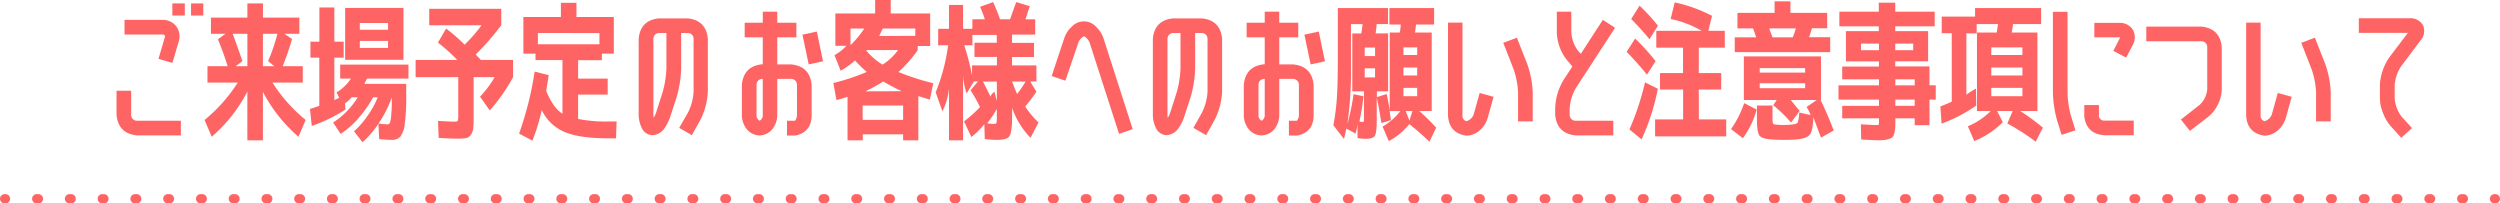 <svg xmlns="http://www.w3.org/2000/svg" viewBox="0 0 803 65.35"><defs><style>.cls-1{fill:#ff6464;}</style></defs><g id="レイヤー_2" data-name="レイヤー 2"><g id="contents"><path class="cls-1" d="M58.1,38.78v4.71H44q-6-.59-6.57-6.58V29.14h4.7v7.77A1.84,1.84,0,0,0,44,38.78ZM50.9,18.91l2-6.81a1,1,0,0,0,0-.77,1,1,0,0,0-.76-.24H40V6.38H52.15A5.48,5.48,0,0,1,56.66,8.5a5.54,5.54,0,0,1,.72,4.94l-2,6.77ZM55.36,5V1.1h4V5Zm6,0V1.1h3.94V5Z"/><path class="cls-1" d="M98.18,38.54l-2.31,5.38a49,49,0,0,1-11.42-14.4V45.07h-5V29.42A48.39,48.39,0,0,1,68,43.92l-2.3-5.38a51,51,0,0,0,10.66-12H66.64V21.26h6.48c-.89-2.88-1.94-5.76-3.12-8.64l2.4-1.77H67.75V5.66H79.46V1.1h5V5.66H96.16v5.19h-4.8l2.45,1.68c-.71,2.49-1.7,5.41-3,8.73h6.44v5.28H87.52A50.51,50.51,0,0,0,98.18,38.54ZM74.75,10.85q1.68,4.56,3.12,8.78l-2.16,1.63h3.75V10.85ZM88.1,21.26l-2-1.63a56.34,56.34,0,0,0,3-8.78H84.45V21.26Z"/><path class="cls-1" d="M125.87,44.93q-1.2,0-4.08-.24l-.24-5a28.14,28.14,0,0,0,3,.24.74.74,0,0,0,.7-.51,10.32,10.32,0,0,0,.4-2.25,51.55,51.55,0,0,0,.2-5.26v-.62h0a36.76,36.76,0,0,1-3.94,7.89,30.36,30.36,0,0,1-5.47,6.51l-2.74-3.51A26.69,26.69,0,0,0,118,37.27a27.54,27.54,0,0,0,3.31-6h-1.48a38.5,38.5,0,0,1-4.61,6.6A26.43,26.43,0,0,1,109.41,43L107,39.36a26,26,0,0,0,7.92-8.11H113a19.64,19.64,0,0,1-2.21,2l.19,1.92a49.48,49.48,0,0,1-10.84,5.28l-.58-5.48a23.36,23.36,0,0,0,3-1V18.53H99.71V13.39h2.88v-11h4.8v11h3v5.14h-3V32.21q0-.1.39-.24c.29-.13.53-.25.74-.36a1.26,1.26,0,0,0,.41-.31l-.86-1.59a14.72,14.72,0,0,0,4.65-4.46h-3.45V20.74H131.2v4.51H117.91a14.72,14.72,0,0,0-.87,1.68h13.44v3.93a62.48,62.48,0,0,1-.48,9,8.3,8.3,0,0,1-1.39,4A3.52,3.52,0,0,1,125.87,44.93Zm-15-42.39h18.72V19.2H110.85Zm4.7,7h9.07V7.39h-9.07Zm0,3.6v2.26h9.07V13.15Z"/><path class="cls-1" d="M140.66,13.68l2.64-4.51a62.23,62.23,0,0,1,5.95,5.18,50.2,50.2,0,0,0,5.42-6.24h-16.8V2.83H161V8.11a86.33,86.33,0,0,1-8.16,9.36,4.46,4.46,0,0,0,.79.91,6.74,6.74,0,0,1,.79.87H164.8v5.52a56.21,56.21,0,0,1-7.49,10.7l-3.12-4.41a34.63,34.63,0,0,0,4.71-6.29h-6.77v11.9c0,1.95,0,3.39-.1,4.3a4.32,4.32,0,0,1-.77,2.3,2.52,2.52,0,0,1-1.63,1.11,19,19,0,0,1-2.93.16c-.86,0-2.8-.08-5.8-.24l-.2-5.47q4.19.24,5.19.24c.67,0,1.05-.09,1.15-.29a6.45,6.45,0,0,0,.15-1.92V24.77H133.5V19.25h13.35A53.41,53.41,0,0,0,140.66,13.68Z"/><path class="cls-1" d="M198.06,39l-.19,5.43h-2.45q-9.16,0-14-2A14.22,14.22,0,0,1,174,35.33a58.73,58.73,0,0,1-3,9.84l-4.27-2.26a106.4,106.4,0,0,0,5-19.92l4.51,1.15q-.37,2.55-.81,5,2.1,5.34,5.23,7.4V19.3H172V17.23h-3.89V5.47h12.05V.91h5V5.47h12V17.23h-3.84v2.11h-7.63v5.91h9.5v5.13h-9.5v7.83a45.76,45.76,0,0,0,9.79.81ZM172.77,14.21h19.77v-3.6H172.77Z"/><path class="cls-1" d="M221,36.14a17.13,17.13,0,0,0,1.78-6.72V12.48a1.84,1.84,0,0,0-1.87-1.87h-2.12V22a37,37,0,0,1-1.39,9l-2.21,6.77a14.53,14.53,0,0,1-1.92,3.65,5,5,0,0,1-3.69,2A3.93,3.93,0,0,1,206,40.8a9.7,9.7,0,0,1-.86-4V12.48q.53-6,6.54-6.58h9.14q6,.58,6.54,6.58V29.42a22.48,22.48,0,0,1-2.35,9l-2.78,5-4.08-2.35ZM214.05,22V10.61h-2.3a1.84,1.84,0,0,0-1.88,1.87V36.82a4.1,4.1,0,0,0,.1,1,8.87,8.87,0,0,0,.72-1.49l2.16-6.77A32.06,32.06,0,0,0,214.05,22Z"/><path class="cls-1" d="M244,43.49a5.39,5.39,0,0,1-4.22-2.11,7.25,7.25,0,0,1-1.49-4.47V27.22q.57-6,6.58-6.58H245V12h-5.81V7.3H245V3.74h4.66V7.3h6.14V12h-6.14v8.69h4.46q6,.57,6.58,6.58v9.69c0,3.65-1.76,5.84-5.19,6.58h-2.73V38.78h2.59a3.15,3.15,0,0,0,.62-1.87V27.22a1.89,1.89,0,0,0-1.87-1.88h-4.46V36.91a7.39,7.39,0,0,1-1.49,4.47A5.45,5.45,0,0,1,244,43.49Zm-1-16.27v9.69a1.91,1.91,0,0,0,1,1.87,2,2,0,0,0,1-1.87V25.34h-.14A1.84,1.84,0,0,0,243,27.22Zm21.36-7.54-4.61,1-2-9.55,4.61-1Z"/><path class="cls-1" d="M277.12,43.15v1.92h-4.89v-14a26.52,26.52,0,0,1-3.56,1.06l-1-5.47a68.74,68.74,0,0,0,10.71-3.55,44.81,44.81,0,0,1-3.75-3.7,24.68,24.68,0,0,1-4.6,3.31l-2-5a16,16,0,0,0,3.84-3h-3.55V4.32H281.1V0h5V4.32h12.67V14.78h-4v1.35a41.19,41.19,0,0,1-6.19,7,75,75,0,0,0,11.19,3.6L298.67,32c-1.85-.55-3.09-.93-3.69-1.16V45.07h-4.9V43.15ZM273.19,14.5a30.45,30.45,0,0,0,4.41-5.33h-4.41Zm16.89,24v-4.6h-13v4.6Zm-.48-9.21q-2.78-1.3-5.9-3.12Q280.77,28,278,29.33Zm-6.09-8.55a18.29,18.29,0,0,0,4.94-4.65H278.32s0,.07,0,.12,0,.09,0,.12A20.55,20.55,0,0,0,283.51,20.78Zm-1.11-9.21H294V9.17H283.55Z"/><path class="cls-1" d="M301.36,9.26h3.46V1.58h4.51V9.26h3V6.19h4a38.6,38.6,0,0,0-1.53-4L319,.67q1.35,3,2.21,5.52h3.22q1.05-3,2-5.52L330.78,2c-.38,1-.84,2.43-1.39,4.22h3.12v4.9h-7.44v2.64h7.06v4.56h-7.06V21h7.83v5.19h-2l2,3.26a50.88,50.88,0,0,1-3.6,4.75,27.83,27.83,0,0,0,4.28,5.14L331,44.26a25.56,25.56,0,0,1-5.91-9.65V37.1c0,1.54,0,2.73-.12,3.58a13.72,13.72,0,0,1-.38,2.23,2.19,2.19,0,0,1-.89,1.35,4.12,4.12,0,0,1-1.44.52,13.18,13.18,0,0,1-2.26.15c-.6,0-1.84-.08-3.69-.24l-.14-4.8A23.86,23.86,0,0,1,312,44l-2.35-5a42.06,42.06,0,0,0,5.13-4.61A49.93,49.93,0,0,0,311.73,29l2.4-2.83h-1.3L310.48,30a23.71,23.71,0,0,1-1.15-5.57V45.07h-4.51V28.51a20.85,20.85,0,0,1-2.12,7.25l-2.16-6.1a61.66,61.66,0,0,0,4-15.12h-3.22Zm11,5.28h-2.64a84,84,0,0,1,2.5,9.65V21h8V18.29H313V13.73h7.16v-2.5h-7.83Zm7.83,17.91V26.21h-4.47q1.44,2.73,2.45,4.85a1.68,1.68,0,0,1,.38-.77,3,3,0,0,1,.87-.82ZM317.1,39.6a12.18,12.18,0,0,0,2.12.19q.72,0,.84-.33a8.5,8.5,0,0,0,.12-1.92V35A33.93,33.93,0,0,1,317.1,39.6Zm8-13.34q.68,1.81,1.59,3.93a31.52,31.52,0,0,0,2.73-4h-4.32Z"/><path class="cls-1" d="M346.29,13.92l-4.08,12-4.42-1.49,4-12a8.23,8.23,0,0,1,2.36-3.74,5.3,5.3,0,0,1,8,0,9.1,9.1,0,0,1,2.35,3.79l9.32,29L359.44,43l-9.36-29a4.07,4.07,0,0,0-1.87-2.35A3.65,3.65,0,0,0,346.29,13.92Z"/><path class="cls-1" d="M386.08,36.14a17.13,17.13,0,0,0,1.78-6.72V12.48A1.84,1.84,0,0,0,386,10.61h-2.12V22a37,37,0,0,1-1.39,9l-2.21,6.77a14.21,14.21,0,0,1-1.92,3.65,5,5,0,0,1-3.69,2,3.93,3.93,0,0,1-3.51-2.59,9.7,9.7,0,0,1-.86-4V12.48q.52-6,6.54-6.58H386q6,.58,6.54,6.58V29.42a22.48,22.48,0,0,1-2.35,9l-2.78,5-4.08-2.35ZM379.17,22V10.61h-2.3A1.84,1.84,0,0,0,375,12.48V36.82a4.1,4.1,0,0,0,.1,1,8.87,8.87,0,0,0,.72-1.49L378,29.52A32.06,32.06,0,0,0,379.17,22Z"/><path class="cls-1" d="M405.23,43.49A5.38,5.38,0,0,1,401,41.38a7.25,7.25,0,0,1-1.49-4.47V27.22q.57-6,6.58-6.58h.14V12h-5.81V7.3h5.81V3.74h4.66V7.3H417V12H410.9v8.69h4.46q6,.57,6.58,6.58v9.69q0,5.48-5.19,6.58H414V38.78h2.59a3.15,3.15,0,0,0,.62-1.87V27.22a1.88,1.88,0,0,0-1.87-1.88H410.9V36.91a7.39,7.39,0,0,1-1.49,4.47A5.45,5.45,0,0,1,405.23,43.49Zm-1-16.27v9.69a1.91,1.91,0,0,0,1,1.87,2,2,0,0,0,1-1.87V25.34h-.14A1.84,1.84,0,0,0,404.23,27.22Zm21.35-7.54-4.6,1-2-9.55,4.61-1Z"/><path class="cls-1" d="M438.55,44.59a18.58,18.58,0,0,1-2.5-.24l-.05-4.8a11.77,11.77,0,0,1-.62,3.36l-2.93-1.63c-.26,1.22-.51,2.34-.77,3.36l-3.41-4.42a69.76,69.76,0,0,0,1.13-8.76q.32-4.58.31-13.75V2.59h16.13V7.73h-3.65c-.09,1-.2,2-.33,3h4V29.33h-3.6V31.2l3.12-1c.42,1.79.75,3.6,1,5.42V10.46h3.22a17.69,17.69,0,0,0,.33-2.59h-3.65V2.59h14.36V7.87h-5.81c-.1.93-.21,1.8-.34,2.59h5.38v25.2h-4A67.82,67.82,0,0,1,461.3,41l-2.16,4.51q-3.27-3.12-6.48-5.66a20.91,20.91,0,0,1-6.58,5.47l-2-4.65a19.69,19.69,0,0,0,5.72-5h-3.46c.16,1,.3,1.94.43,2.93l-3.07.91q-.72-4.7-1.49-8.11v7.3c0,2.65-.21,4.3-.62,4.94S440.18,44.59,438.55,44.59Zm-3.8-14.35,3.17.67A60.87,60.87,0,0,1,436.63,39a3.78,3.78,0,0,0,1,.19c.25,0,.4-.11.43-.31s.05-.86.05-2V29.33h-3.75V10.75h2.88c.13-.7.27-1.71.43-3h-3.74V21.41a119.78,119.78,0,0,1-1.15,18.38A63.81,63.81,0,0,0,434.75,30.24ZM438.35,18h3.32V15.26h-3.32Zm0,3.94v2.92h3.32V21.94Zm16.85-4.28V15.22h-4.41v2.44Zm-4.41,6.58h4.41V21.7h-4.41Zm0,6.67h4.41V28.22h-4.41Zm2.88,4.75h-2.16l1.2,3.08Z"/><path class="cls-1" d="M471,43.58q-5.61-.81-5.9-6.52V7.25h4.65V37.06A1.77,1.77,0,0,0,471,38.93a3.48,3.48,0,0,0,2.4-2.35l1.87-6.72,4.47,1.24-1.87,6.72a8.87,8.87,0,0,1-2.5,4A6.86,6.86,0,0,1,471,43.58ZM487.22,12.1l3.36,8.54a30.94,30.94,0,0,1,1.73,9V39H487.6v-9.4a26.53,26.53,0,0,0-1.39-7.25l-3.36-8.59Z"/><path class="cls-1" d="M506.18,28.27a14.81,14.81,0,0,0-2,6.48v2.16a1.87,1.87,0,0,0,1.92,1.87h12.1v4.71h-12.1q-6-.59-6.58-6.58V34.75a18.91,18.91,0,0,1,2.69-9.07l2.83-4.32-1.82-2.16a15.11,15.11,0,0,1-3.17-8.83V3.74h4.66v6.63a11,11,0,0,0,2.06,5.81l1,1.1,7.06-10.9,3.93,2.55Z"/><path class="cls-1" d="M529,24a86.85,86.85,0,0,0-6.53-7.34l2.74-4.28a71.12,71.12,0,0,1,6.57,7.25Zm3.5,4.51a71.55,71.55,0,0,1-5.23,16.27l-3.89-3.21a86.35,86.35,0,0,0,5-15.12ZM523.94,6.1l2.68-4.28a60.39,60.39,0,0,1,5.91,6.44l-2.69,4.36Q527.16,9.36,523.94,6.1Zm21.74,32.25h8.78v5.47H531.62V38.35h9v-9.6H533.2V23.47h7.39V15.31H532V9.89h14.54a32.7,32.7,0,0,0-9.93-3.79l1.3-5.33a47.27,47.27,0,0,1,12,4.32l-1.2,4.8H554v5.42h-8.35v8.16h7.2v5.28h-7.2Z"/><path class="cls-1" d="M556,41.47a32.12,32.12,0,0,0,4.23-8.35l4,2.06a27.29,27.29,0,0,1-4.42,9.22Zm1.2-24.72V12h6.87a30,30,0,0,0-1-2.88h-5V4.13H570V.43h5.09v3.7h11.81V9.07H582c-.19.67-.5,1.63-.91,2.88h6.77v4.8ZM589,41.9l-4.08,2.31q-1.39-3.55-2.45-6.58-.19,4.32-1.1,5.55c-.61.81-1.88,1.33-3.8,1.56a41.63,41.63,0,0,1-4.32.19q-2.58,0-4.32-.15c-2-.12-3.28-.55-3.81-1.27s-.79-2.47-.79-5.25V33.89h5v3.79a8,8,0,0,0,.12,1.87c.08.23.33.37.74.43a20,20,0,0,0,2.79.15,21.28,21.28,0,0,0,2.78-.15q1.39-.13,1.68-.69a11.6,11.6,0,0,0,.48-3.15l3.6.82a9.7,9.7,0,0,0-1.25-2.59l3.27-2.26h-8.36c.8,1,1.76,2.19,2.88,3.51l-2.78,3.74a45.17,45.17,0,0,0-5.71-5.57l1.1-1.68H560.13v-14H584.9v14h-.1Q587.2,37.2,589,41.9ZM565.22,23.33h14.59V21.89H565.22Zm0,5h14.59V26.74H565.22ZM575.83,12a27.14,27.14,0,0,0,1-2.88h-8.49a2.31,2.31,0,0,0,.24.91l.43,1.06a6.33,6.33,0,0,1,.29.91Z"/><path class="cls-1" d="M621.76,27.41V32h-2v8.21H615V38h-6.2v.19q0,2-.09,3.09a8,8,0,0,1-.41,2,1.88,1.88,0,0,1-1.06,1.17,7.18,7.18,0,0,1-1.61.46,15.71,15.71,0,0,1-2.49.14c-.93,0-2.71-.08-5.33-.24l-.09-4.89c2.65.16,4.27.24,4.84.24s.84-.05.89-.15a3.8,3.8,0,0,0,.07-1V38h-11.8V34h11.8V32h-13V27.41h13V25.49h-11.8V21.36h11.8V19.73H592.91V10h10.56V8.45H590.8V3.74h12.67V.86h5.28V3.74h12.67V8.45H608.75V10h10.56v9.7H608.75v1.63h11v6.05Zm-24-11.28h5.76V14h-5.76Zm11,0h5.76V14h-5.76Zm0,11.28H615V25.49h-6.2Zm0,6.57H615V32h-6.2Z"/><path class="cls-1" d="M639.43,35.66H635V10.46h6.34l.43-2.73h-6.86v3H631.6V30.43a29.72,29.72,0,0,1,3.07-2l.1,5.48a48.29,48.29,0,0,1-11.14,5.8l-.38-5.52c1.63-.64,2.85-1.15,3.65-1.53v-22h-3.22V5.33h10.71V2.59H655.6V7.73h-9c-.1.83-.24,1.74-.44,2.73h8.26v25.2h-5.52A71.7,71.7,0,0,1,656.18,41l-2.31,4.51a73.13,73.13,0,0,0-9.12-5.85l1.73-4h-5l1.82,3.6a27.72,27.72,0,0,1-9.16,6.05l-2.07-4.75A22.9,22.9,0,0,0,639.43,35.66Zm10.17-18V15.22h-10v2.44Zm-10,6.58h10V21.7h-10Zm0,6.67h10V28.22h-10Z"/><path class="cls-1" d="M659.39,3.79h4.71V29.62a29.24,29.24,0,0,0,1.1,7.58l1.44,4.66-4.46,1.44-1.49-4.76a37.19,37.19,0,0,1-1.3-8.92Zm10.08,33.65v-3.7h4.71v3.7a1.72,1.72,0,0,0,1.87,1.3h9.31v4.7h-9.31Q670.24,43.11,669.47,37.44ZM685.12,9.6a5.14,5.14,0,0,1-.09,4.9l-2.12,4-4.12-2.16,2.06-4A1.28,1.28,0,0,0,681,12h-8.3V7.34h8A5,5,0,0,1,685.12,9.6Z"/><path class="cls-1" d="M713.63,28.75a11.39,11.39,0,0,1-1.24,4.8,11.44,11.44,0,0,1-3,3.89l-6,4.61-2.88-3.65,6-4.7a7.57,7.57,0,0,0,2.45-5V15.12a1.84,1.84,0,0,0-1.87-1.87H689.39V8.54h17.67q6,.59,6.57,6.58Z"/><path class="cls-1" d="M727.36,43.58q-5.61-.81-5.9-6.52V7.25h4.65V37.06a1.77,1.77,0,0,0,1.25,1.87,3.48,3.48,0,0,0,2.4-2.35l1.87-6.72,4.47,1.24-1.87,6.72a8.87,8.87,0,0,1-2.5,4A6.86,6.86,0,0,1,727.36,43.58ZM743.54,12.1l3.36,8.54a30.94,30.94,0,0,1,1.73,9V39h-4.71v-9.4a26.53,26.53,0,0,0-1.39-7.25l-3.36-8.59Z"/><path class="cls-1" d="M771.23,21.31a12.41,12.41,0,0,0-2.06,6.19v4.08a11.12,11.12,0,0,0,2.16,5.81l3.41,3.75-3.46,3.12-3.45-3.8a13.87,13.87,0,0,1-2.4-4.17,12.39,12.39,0,0,1-1-4.71V27.5a15.1,15.1,0,0,1,.86-4.75,17,17,0,0,1,2.11-4.27l6-7.92H757.65V5.86h16.27a4.61,4.61,0,0,1,4.37,2.3,4.6,4.6,0,0,1-.82,4.85Z"/><path class="cls-1" d="M1.75,65.35H1.5a1.5,1.5,0,1,1,0-3h.25a1.5,1.5,0,1,1,0,3Z"/><path class="cls-1" d="M791.23,65.35h-.51a1.5,1.5,0,0,1,0-3h.51a1.5,1.5,0,1,1,0,3Zm-10.53,0h-.5a1.5,1.5,0,0,1,0-3h.5a1.5,1.5,0,1,1,0,3Zm-10.53,0h-.5a1.5,1.5,0,0,1,0-3h.5a1.5,1.5,0,1,1,0,3Zm-10.52,0h-.5a1.5,1.5,0,0,1,0-3h.5a1.5,1.5,0,1,1,0,3Zm-10.53,0h-.5a1.5,1.5,0,0,1,0-3h.5a1.5,1.5,0,1,1,0,3Zm-10.53,0h-.5a1.5,1.5,0,0,1,0-3h.5a1.5,1.5,0,1,1,0,3Zm-10.52,0h-.5a1.5,1.5,0,0,1,0-3h.5a1.5,1.5,0,1,1,0,3Zm-10.53,0H717a1.5,1.5,0,0,1,0-3h.5a1.5,1.5,0,1,1,0,3Zm-10.53,0h-.5a1.5,1.5,0,0,1,0-3h.5a1.5,1.5,0,1,1,0,3Zm-10.52,0H696a1.5,1.5,0,0,1,0-3h.5a1.5,1.5,0,1,1,0,3Zm-10.53,0h-.5a1.5,1.5,0,0,1,0-3h.5a1.5,1.5,0,1,1,0,3Zm-10.52,0h-.51a1.5,1.5,0,0,1,0-3h.51a1.5,1.5,0,1,1,0,3Zm-10.53,0h-.5a1.5,1.5,0,0,1,0-3h.5a1.5,1.5,0,1,1,0,3Zm-10.53,0h-.5a1.5,1.5,0,0,1,0-3h.5a1.5,1.5,0,1,1,0,3Zm-10.52,0h-.5a1.5,1.5,0,0,1,0-3h.5a1.5,1.5,0,1,1,0,3Zm-10.53,0h-.5a1.5,1.5,0,0,1,0-3h.5a1.5,1.5,0,1,1,0,3Zm-10.53,0h-.5a1.5,1.5,0,0,1,0-3h.5a1.5,1.5,0,1,1,0,3Zm-10.52,0h-.5a1.5,1.5,0,0,1,0-3h.5a1.5,1.5,0,1,1,0,3Zm-10.53,0h-.5a1.5,1.5,0,0,1,0-3h.5a1.5,1.5,0,1,1,0,3Zm-10.53,0h-.5a1.5,1.5,0,0,1,0-3h.5a1.5,1.5,0,1,1,0,3Zm-10.52,0h-.5a1.5,1.5,0,0,1,0-3h.5a1.5,1.5,0,1,1,0,3Zm-10.53,0h-.5a1.5,1.5,0,0,1,0-3h.5a1.5,1.5,0,1,1,0,3Zm-10.52,0h-.51a1.5,1.5,0,0,1,0-3h.51a1.5,1.5,0,1,1,0,3Zm-10.53,0h-.5a1.5,1.5,0,0,1,0-3h.5a1.5,1.5,0,1,1,0,3Zm-10.53,0h-.5a1.5,1.5,0,0,1,0-3h.5a1.5,1.5,0,1,1,0,3Zm-10.52,0h-.5a1.5,1.5,0,0,1,0-3h.5a1.5,1.5,0,1,1,0,3Zm-10.53,0H517a1.5,1.5,0,0,1,0-3h.5a1.5,1.5,0,1,1,0,3Zm-10.53,0h-.5a1.5,1.5,0,0,1,0-3h.5a1.5,1.5,0,1,1,0,3Zm-10.52,0H496a1.5,1.5,0,0,1,0-3h.5a1.5,1.5,0,1,1,0,3Zm-10.53,0h-.5a1.5,1.5,0,0,1,0-3h.5a1.5,1.5,0,1,1,0,3Zm-10.53,0h-.5a1.5,1.5,0,0,1,0-3h.5a1.5,1.5,0,1,1,0,3Zm-10.52,0h-.5a1.5,1.5,0,0,1,0-3h.5a1.5,1.5,0,1,1,0,3Zm-10.53,0h-.5a1.5,1.5,0,0,1,0-3h.5a1.5,1.5,0,1,1,0,3Zm-10.52,0h-.51a1.5,1.5,0,0,1,0-3h.51a1.5,1.5,0,1,1,0,3Zm-10.53,0h-.5a1.5,1.5,0,0,1,0-3h.5a1.5,1.5,0,1,1,0,3Zm-10.53,0h-.5a1.5,1.5,0,0,1,0-3h.5a1.5,1.5,0,1,1,0,3Zm-10.52,0h-.5a1.5,1.5,0,0,1,0-3h.5a1.5,1.5,0,1,1,0,3Zm-10.53,0h-.5a1.5,1.5,0,0,1,0-3h.5a1.5,1.5,0,1,1,0,3Zm-10.53,0h-.5a1.5,1.5,0,0,1,0-3h.5a1.5,1.5,0,1,1,0,3Zm-10.52,0h-.5a1.5,1.5,0,0,1,0-3h.5a1.5,1.5,0,1,1,0,3Zm-10.53,0h-.5a1.5,1.5,0,0,1,0-3h.5a1.5,1.5,0,1,1,0,3Zm-10.52,0h-.51a1.5,1.5,0,0,1,0-3h.51a1.5,1.5,0,1,1,0,3Zm-10.53,0h-.5a1.5,1.5,0,0,1,0-3h.5a1.5,1.5,0,1,1,0,3Zm-10.53,0h-.5a1.5,1.5,0,0,1,0-3h.5a1.5,1.5,0,1,1,0,3Zm-10.52,0h-.51a1.5,1.5,0,0,1,0-3h.51a1.5,1.5,0,1,1,0,3Zm-10.53,0H317a1.5,1.5,0,0,1,0-3h.5a1.5,1.5,0,1,1,0,3Zm-10.53,0h-.5a1.5,1.5,0,0,1,0-3h.5a1.5,1.5,0,1,1,0,3Zm-10.52,0H296a1.5,1.5,0,0,1,0-3h.5a1.5,1.5,0,1,1,0,3Zm-10.53,0h-.5a1.5,1.5,0,0,1,0-3h.5a1.5,1.5,0,1,1,0,3Zm-10.53,0h-.5a1.5,1.5,0,0,1,0-3h.5a1.5,1.5,0,1,1,0,3Zm-10.52,0h-.5a1.5,1.5,0,0,1,0-3h.5a1.5,1.5,0,1,1,0,3Zm-10.53,0h-.5a1.5,1.5,0,0,1,0-3h.5a1.5,1.5,0,1,1,0,3Zm-10.52,0h-.51a1.5,1.5,0,0,1,0-3h.51a1.5,1.5,0,1,1,0,3Zm-10.53,0h-.5a1.5,1.5,0,0,1,0-3h.5a1.5,1.5,0,1,1,0,3Zm-10.53,0h-.5a1.5,1.5,0,0,1,0-3h.5a1.5,1.5,0,1,1,0,3Zm-10.52,0h-.5a1.5,1.5,0,0,1,0-3h.5a1.5,1.5,0,1,1,0,3Zm-10.53,0h-.5a1.5,1.5,0,0,1,0-3h.5a1.5,1.5,0,1,1,0,3Zm-10.53,0h-.5a1.5,1.5,0,0,1,0-3h.5a1.5,1.5,0,1,1,0,3Zm-10.52,0h-.5a1.5,1.5,0,0,1,0-3h.5a1.5,1.5,0,1,1,0,3Zm-10.53,0h-.5a1.5,1.5,0,0,1,0-3h.5a1.5,1.5,0,1,1,0,3Zm-10.52,0h-.51a1.5,1.5,0,0,1,0-3h.51a1.5,1.5,0,1,1,0,3Zm-10.53,0h-.5a1.5,1.5,0,0,1,0-3h.5a1.5,1.5,0,1,1,0,3Zm-10.53,0h-.5a1.5,1.5,0,0,1,0-3h.5a1.5,1.5,0,1,1,0,3Zm-10.52,0h-.51a1.5,1.5,0,0,1,0-3h.51a1.5,1.5,0,0,1,0,3Zm-10.53,0H117a1.5,1.5,0,0,1,0-3h.5a1.5,1.5,0,0,1,0,3Zm-10.53,0h-.5a1.5,1.5,0,0,1,0-3h.5a1.5,1.5,0,0,1,0,3Zm-10.52,0H96a1.5,1.5,0,0,1,0-3h.5a1.5,1.5,0,1,1,0,3ZM86,65.35h-.5a1.5,1.5,0,0,1,0-3H86a1.5,1.5,0,1,1,0,3Zm-10.53,0h-.5a1.5,1.5,0,0,1,0-3h.5a1.5,1.5,0,0,1,0,3Zm-10.52,0h-.5a1.5,1.5,0,0,1,0-3h.5a1.5,1.5,0,1,1,0,3Zm-10.53,0h-.5a1.5,1.5,0,0,1,0-3h.5a1.5,1.5,0,0,1,0,3Zm-10.53,0h-.5a1.5,1.5,0,0,1,0-3h.5a1.5,1.5,0,1,1,0,3Zm-10.52,0h-.5a1.5,1.5,0,0,1,0-3h.5a1.5,1.5,0,1,1,0,3Zm-10.53,0h-.5a1.5,1.5,0,0,1,0-3h.5a1.5,1.5,0,0,1,0,3Zm-10.52,0h-.51a1.5,1.5,0,0,1,0-3h.51a1.5,1.5,0,0,1,0,3Z"/><path class="cls-1" d="M801.5,65.35h-.25a1.5,1.5,0,0,1,0-3h.25a1.5,1.5,0,1,1,0,3Z"/></g></g></svg>